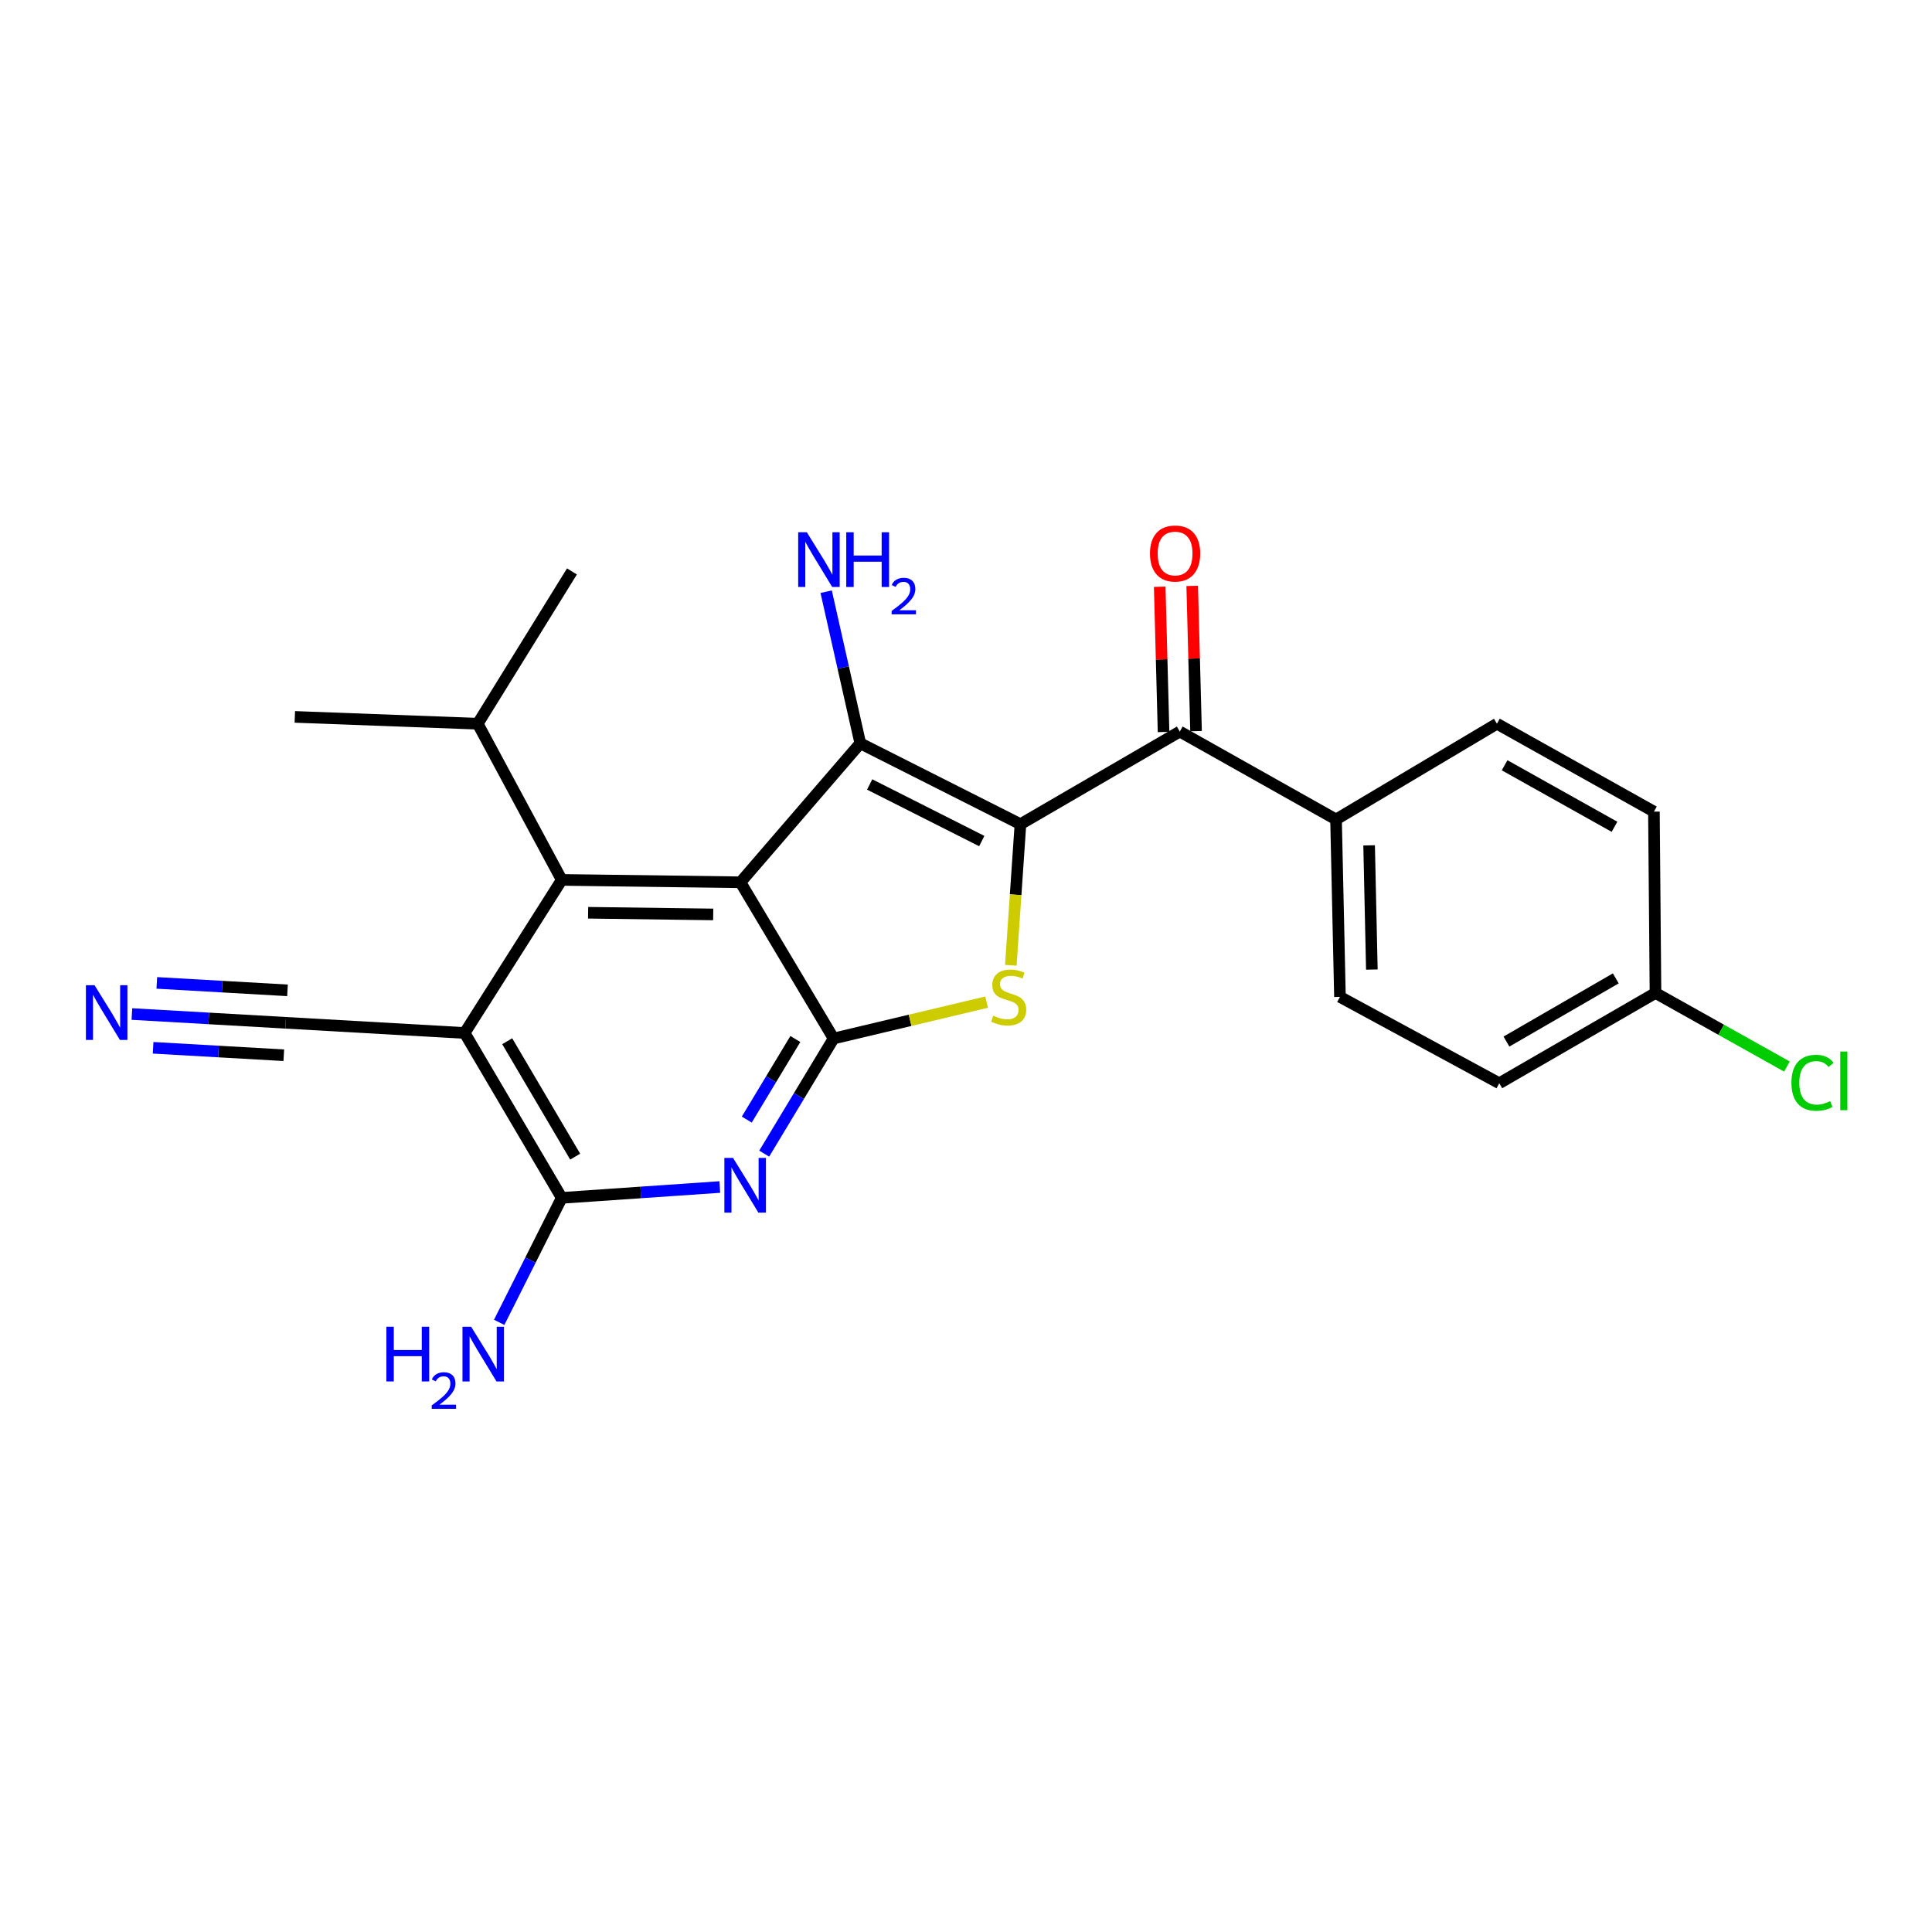 <?xml version='1.0' encoding='iso-8859-1'?>
<svg version='1.1' baseProfile='full'
              xmlns='http://www.w3.org/2000/svg'
                      xmlns:rdkit='http://www.rdkit.org/xml'
                      xmlns:xlink='http://www.w3.org/1999/xlink'
                  xml:space='preserve'
width='1000px' height='1000px' viewBox='0 0 1000 1000'>
<!-- END OF HEADER -->
<rect style='opacity:1.0;fill:#FFFFFF;stroke:none' width='1000' height='1000' x='0' y='0'> </rect>
<path class='bond-1' d='M 528.179,426.597 L 445.284,384.747' style='fill:none;fill-rule:evenodd;stroke:#000000;stroke-width:6px;stroke-linecap:butt;stroke-linejoin:miter;stroke-opacity:1' />
<path class='bond-1' d='M 508.164,435.336 L 450.137,406.041' style='fill:none;fill-rule:evenodd;stroke:#000000;stroke-width:6px;stroke-linecap:butt;stroke-linejoin:miter;stroke-opacity:1' />
<path class='bond-3' d='M 528.179,426.597 L 525.69,463.112' style='fill:none;fill-rule:evenodd;stroke:#000000;stroke-width:6px;stroke-linecap:butt;stroke-linejoin:miter;stroke-opacity:1' />
<path class='bond-3' d='M 525.69,463.112 L 523.201,499.627' style='fill:none;fill-rule:evenodd;stroke:#CCCC00;stroke-width:6px;stroke-linecap:butt;stroke-linejoin:miter;stroke-opacity:1' />
<path class='bond-8' d='M 528.179,426.597 L 610.663,378.654' style='fill:none;fill-rule:evenodd;stroke:#000000;stroke-width:6px;stroke-linecap:butt;stroke-linejoin:miter;stroke-opacity:1' />
<path class='bond-0' d='M 383.258,456.671 L 445.284,384.747' style='fill:none;fill-rule:evenodd;stroke:#000000;stroke-width:6px;stroke-linecap:butt;stroke-linejoin:miter;stroke-opacity:1' />
<path class='bond-4' d='M 383.258,456.671 L 290.755,455.437' style='fill:none;fill-rule:evenodd;stroke:#000000;stroke-width:6px;stroke-linecap:butt;stroke-linejoin:miter;stroke-opacity:1' />
<path class='bond-4' d='M 369.158,473.306 L 304.406,472.442' style='fill:none;fill-rule:evenodd;stroke:#000000;stroke-width:6px;stroke-linecap:butt;stroke-linejoin:miter;stroke-opacity:1' />
<path class='bond-24' d='M 383.258,456.671 L 431.471,537.528' style='fill:none;fill-rule:evenodd;stroke:#000000;stroke-width:6px;stroke-linecap:butt;stroke-linejoin:miter;stroke-opacity:1' />
<path class='bond-12' d='M 445.284,384.747 L 436.451,345.505' style='fill:none;fill-rule:evenodd;stroke:#000000;stroke-width:6px;stroke-linecap:butt;stroke-linejoin:miter;stroke-opacity:1' />
<path class='bond-12' d='M 436.451,345.505 L 427.618,306.262' style='fill:none;fill-rule:evenodd;stroke:#0000FF;stroke-width:6px;stroke-linecap:butt;stroke-linejoin:miter;stroke-opacity:1' />
<path class='bond-2' d='M 431.471,537.528 L 471.074,528.113' style='fill:none;fill-rule:evenodd;stroke:#000000;stroke-width:6px;stroke-linecap:butt;stroke-linejoin:miter;stroke-opacity:1' />
<path class='bond-2' d='M 471.074,528.113 L 510.677,518.699' style='fill:none;fill-rule:evenodd;stroke:#CCCC00;stroke-width:6px;stroke-linecap:butt;stroke-linejoin:miter;stroke-opacity:1' />
<path class='bond-6' d='M 431.471,537.528 L 413.511,567.324' style='fill:none;fill-rule:evenodd;stroke:#000000;stroke-width:6px;stroke-linecap:butt;stroke-linejoin:miter;stroke-opacity:1' />
<path class='bond-6' d='M 413.511,567.324 L 395.55,597.12' style='fill:none;fill-rule:evenodd;stroke:#0000FF;stroke-width:6px;stroke-linecap:butt;stroke-linejoin:miter;stroke-opacity:1' />
<path class='bond-6' d='M 411.676,537.783 L 399.104,558.64' style='fill:none;fill-rule:evenodd;stroke:#000000;stroke-width:6px;stroke-linecap:butt;stroke-linejoin:miter;stroke-opacity:1' />
<path class='bond-6' d='M 399.104,558.64 L 386.531,579.497' style='fill:none;fill-rule:evenodd;stroke:#0000FF;stroke-width:6px;stroke-linecap:butt;stroke-linejoin:miter;stroke-opacity:1' />
<path class='bond-5' d='M 290.755,455.437 L 240.495,534.668' style='fill:none;fill-rule:evenodd;stroke:#000000;stroke-width:6px;stroke-linecap:butt;stroke-linejoin:miter;stroke-opacity:1' />
<path class='bond-14' d='M 290.755,455.437 L 247.271,374.598' style='fill:none;fill-rule:evenodd;stroke:#000000;stroke-width:6px;stroke-linecap:butt;stroke-linejoin:miter;stroke-opacity:1' />
<path class='bond-9' d='M 240.495,534.668 L 147.853,529.398' style='fill:none;fill-rule:evenodd;stroke:#000000;stroke-width:6px;stroke-linecap:butt;stroke-linejoin:miter;stroke-opacity:1' />
<path class='bond-26' d='M 240.495,534.668 L 290.755,620.012' style='fill:none;fill-rule:evenodd;stroke:#000000;stroke-width:6px;stroke-linecap:butt;stroke-linejoin:miter;stroke-opacity:1' />
<path class='bond-26' d='M 262.529,538.934 L 297.711,598.674' style='fill:none;fill-rule:evenodd;stroke:#000000;stroke-width:6px;stroke-linecap:butt;stroke-linejoin:miter;stroke-opacity:1' />
<path class='bond-7' d='M 372.559,614.398 L 331.657,617.205' style='fill:none;fill-rule:evenodd;stroke:#0000FF;stroke-width:6px;stroke-linecap:butt;stroke-linejoin:miter;stroke-opacity:1' />
<path class='bond-7' d='M 331.657,617.205 L 290.755,620.012' style='fill:none;fill-rule:evenodd;stroke:#000000;stroke-width:6px;stroke-linecap:butt;stroke-linejoin:miter;stroke-opacity:1' />
<path class='bond-15' d='M 290.755,620.012 L 274.565,652.23' style='fill:none;fill-rule:evenodd;stroke:#000000;stroke-width:6px;stroke-linecap:butt;stroke-linejoin:miter;stroke-opacity:1' />
<path class='bond-15' d='M 274.565,652.23 L 258.374,684.447' style='fill:none;fill-rule:evenodd;stroke:#0000FF;stroke-width:6px;stroke-linecap:butt;stroke-linejoin:miter;stroke-opacity:1' />
<path class='bond-11' d='M 610.663,378.654 L 691.53,424.148' style='fill:none;fill-rule:evenodd;stroke:#000000;stroke-width:6px;stroke-linecap:butt;stroke-linejoin:miter;stroke-opacity:1' />
<path class='bond-13' d='M 619.071,378.432 L 618.077,340.845' style='fill:none;fill-rule:evenodd;stroke:#000000;stroke-width:6px;stroke-linecap:butt;stroke-linejoin:miter;stroke-opacity:1' />
<path class='bond-13' d='M 618.077,340.845 L 617.083,303.258' style='fill:none;fill-rule:evenodd;stroke:#FF0000;stroke-width:6px;stroke-linecap:butt;stroke-linejoin:miter;stroke-opacity:1' />
<path class='bond-13' d='M 602.255,378.876 L 601.261,341.289' style='fill:none;fill-rule:evenodd;stroke:#000000;stroke-width:6px;stroke-linecap:butt;stroke-linejoin:miter;stroke-opacity:1' />
<path class='bond-13' d='M 601.261,341.289 L 600.267,303.703' style='fill:none;fill-rule:evenodd;stroke:#FF0000;stroke-width:6px;stroke-linecap:butt;stroke-linejoin:miter;stroke-opacity:1' />
<path class='bond-10' d='M 147.853,529.398 L 108.061,527.13' style='fill:none;fill-rule:evenodd;stroke:#000000;stroke-width:6px;stroke-linecap:butt;stroke-linejoin:miter;stroke-opacity:1' />
<path class='bond-10' d='M 108.061,527.13 L 68.27,524.862' style='fill:none;fill-rule:evenodd;stroke:#0000FF;stroke-width:6px;stroke-linecap:butt;stroke-linejoin:miter;stroke-opacity:1' />
<path class='bond-10' d='M 148.81,512.603 L 114.987,510.675' style='fill:none;fill-rule:evenodd;stroke:#000000;stroke-width:6px;stroke-linecap:butt;stroke-linejoin:miter;stroke-opacity:1' />
<path class='bond-10' d='M 114.987,510.675 L 81.165,508.747' style='fill:none;fill-rule:evenodd;stroke:#0000FF;stroke-width:6px;stroke-linecap:butt;stroke-linejoin:miter;stroke-opacity:1' />
<path class='bond-10' d='M 146.895,546.192 L 113.073,544.265' style='fill:none;fill-rule:evenodd;stroke:#000000;stroke-width:6px;stroke-linecap:butt;stroke-linejoin:miter;stroke-opacity:1' />
<path class='bond-10' d='M 113.073,544.265 L 79.25,542.337' style='fill:none;fill-rule:evenodd;stroke:#0000FF;stroke-width:6px;stroke-linecap:butt;stroke-linejoin:miter;stroke-opacity:1' />
<path class='bond-16' d='M 691.53,424.148 L 693.558,515.987' style='fill:none;fill-rule:evenodd;stroke:#000000;stroke-width:6px;stroke-linecap:butt;stroke-linejoin:miter;stroke-opacity:1' />
<path class='bond-16' d='M 708.652,437.552 L 710.071,501.84' style='fill:none;fill-rule:evenodd;stroke:#000000;stroke-width:6px;stroke-linecap:butt;stroke-linejoin:miter;stroke-opacity:1' />
<path class='bond-17' d='M 691.53,424.148 L 774.808,374.598' style='fill:none;fill-rule:evenodd;stroke:#000000;stroke-width:6px;stroke-linecap:butt;stroke-linejoin:miter;stroke-opacity:1' />
<path class='bond-22' d='M 247.271,374.598 L 296.036,295.768' style='fill:none;fill-rule:evenodd;stroke:#000000;stroke-width:6px;stroke-linecap:butt;stroke-linejoin:miter;stroke-opacity:1' />
<path class='bond-23' d='M 247.271,374.598 L 152.6,371.065' style='fill:none;fill-rule:evenodd;stroke:#000000;stroke-width:6px;stroke-linecap:butt;stroke-linejoin:miter;stroke-opacity:1' />
<path class='bond-20' d='M 693.558,515.987 L 776.023,560.686' style='fill:none;fill-rule:evenodd;stroke:#000000;stroke-width:6px;stroke-linecap:butt;stroke-linejoin:miter;stroke-opacity:1' />
<path class='bond-19' d='M 774.808,374.598 L 856.067,420.092' style='fill:none;fill-rule:evenodd;stroke:#000000;stroke-width:6px;stroke-linecap:butt;stroke-linejoin:miter;stroke-opacity:1' />
<path class='bond-19' d='M 778.779,396.1 L 835.661,427.946' style='fill:none;fill-rule:evenodd;stroke:#000000;stroke-width:6px;stroke-linecap:butt;stroke-linejoin:miter;stroke-opacity:1' />
<path class='bond-18' d='M 856.88,513.959 L 856.067,420.092' style='fill:none;fill-rule:evenodd;stroke:#000000;stroke-width:6px;stroke-linecap:butt;stroke-linejoin:miter;stroke-opacity:1' />
<path class='bond-21' d='M 856.88,513.959 L 890.895,533.002' style='fill:none;fill-rule:evenodd;stroke:#000000;stroke-width:6px;stroke-linecap:butt;stroke-linejoin:miter;stroke-opacity:1' />
<path class='bond-21' d='M 890.895,533.002 L 924.91,552.045' style='fill:none;fill-rule:evenodd;stroke:#00CC00;stroke-width:6px;stroke-linecap:butt;stroke-linejoin:miter;stroke-opacity:1' />
<path class='bond-25' d='M 856.88,513.959 L 776.023,560.686' style='fill:none;fill-rule:evenodd;stroke:#000000;stroke-width:6px;stroke-linecap:butt;stroke-linejoin:miter;stroke-opacity:1' />
<path class='bond-25' d='M 836.335,506.403 L 779.734,539.112' style='fill:none;fill-rule:evenodd;stroke:#000000;stroke-width:6px;stroke-linecap:butt;stroke-linejoin:miter;stroke-opacity:1' />
<path  class='atom-4' d='M 514.086 525.707
Q 514.406 525.827, 515.726 526.387
Q 517.046 526.947, 518.486 527.307
Q 519.966 527.627, 521.406 527.627
Q 524.086 527.627, 525.646 526.347
Q 527.206 525.027, 527.206 522.747
Q 527.206 521.187, 526.406 520.227
Q 525.646 519.267, 524.446 518.747
Q 523.246 518.227, 521.246 517.627
Q 518.726 516.867, 517.206 516.147
Q 515.726 515.427, 514.646 513.907
Q 513.606 512.387, 513.606 509.827
Q 513.606 506.267, 516.006 504.067
Q 518.446 501.867, 523.246 501.867
Q 526.526 501.867, 530.246 503.427
L 529.326 506.507
Q 525.926 505.107, 523.366 505.107
Q 520.606 505.107, 519.086 506.267
Q 517.566 507.387, 517.606 509.347
Q 517.606 510.867, 518.366 511.787
Q 519.166 512.707, 520.286 513.227
Q 521.446 513.747, 523.366 514.347
Q 525.926 515.147, 527.446 515.947
Q 528.966 516.747, 530.046 518.387
Q 531.166 519.987, 531.166 522.747
Q 531.166 526.667, 528.526 528.787
Q 525.926 530.867, 521.566 530.867
Q 519.046 530.867, 517.126 530.307
Q 515.246 529.787, 513.006 528.867
L 514.086 525.707
' fill='#CCCC00'/>
<path  class='atom-7' d='M 379.418 599.338
L 388.698 614.338
Q 389.618 615.818, 391.098 618.498
Q 392.578 621.178, 392.658 621.338
L 392.658 599.338
L 396.418 599.338
L 396.418 627.658
L 392.538 627.658
L 382.578 611.258
Q 381.418 609.338, 380.178 607.138
Q 378.978 604.938, 378.618 604.258
L 378.618 627.658
L 374.938 627.658
L 374.938 599.338
L 379.418 599.338
' fill='#0000FF'/>
<path  class='atom-11' d='M 48.95 509.957
L 58.23 524.957
Q 59.15 526.437, 60.63 529.117
Q 62.11 531.797, 62.19 531.957
L 62.19 509.957
L 65.95 509.957
L 65.95 538.277
L 62.07 538.277
L 52.11 521.877
Q 50.95 519.957, 49.71 517.757
Q 48.51 515.557, 48.15 514.877
L 48.15 538.277
L 44.47 538.277
L 44.47 509.957
L 48.95 509.957
' fill='#0000FF'/>
<path  class='atom-13' d='M 417.623 275.506
L 426.903 290.506
Q 427.823 291.986, 429.303 294.666
Q 430.783 297.346, 430.863 297.506
L 430.863 275.506
L 434.623 275.506
L 434.623 303.826
L 430.743 303.826
L 420.783 287.426
Q 419.623 285.506, 418.383 283.306
Q 417.183 281.106, 416.823 280.426
L 416.823 303.826
L 413.143 303.826
L 413.143 275.506
L 417.623 275.506
' fill='#0000FF'/>
<path  class='atom-13' d='M 438.023 275.506
L 441.863 275.506
L 441.863 287.546
L 456.343 287.546
L 456.343 275.506
L 460.183 275.506
L 460.183 303.826
L 456.343 303.826
L 456.343 290.746
L 441.863 290.746
L 441.863 303.826
L 438.023 303.826
L 438.023 275.506
' fill='#0000FF'/>
<path  class='atom-13' d='M 461.555 302.832
Q 462.242 301.063, 463.879 300.086
Q 465.515 299.083, 467.786 299.083
Q 470.611 299.083, 472.195 300.614
Q 473.779 302.146, 473.779 304.865
Q 473.779 307.637, 471.719 310.224
Q 469.687 312.811, 465.463 315.874
L 474.095 315.874
L 474.095 317.986
L 461.503 317.986
L 461.503 316.217
Q 464.987 313.735, 467.047 311.887
Q 469.132 310.039, 470.135 308.376
Q 471.139 306.713, 471.139 304.997
Q 471.139 303.202, 470.241 302.198
Q 469.343 301.195, 467.786 301.195
Q 466.281 301.195, 465.278 301.802
Q 464.275 302.41, 463.562 303.756
L 461.555 302.832
' fill='#0000FF'/>
<path  class='atom-14' d='M 595.224 286.493
Q 595.224 279.693, 598.584 275.893
Q 601.944 272.093, 608.224 272.093
Q 614.504 272.093, 617.864 275.893
Q 621.224 279.693, 621.224 286.493
Q 621.224 293.373, 617.824 297.293
Q 614.424 301.173, 608.224 301.173
Q 601.984 301.173, 598.584 297.293
Q 595.224 293.413, 595.224 286.493
M 608.224 297.973
Q 612.544 297.973, 614.864 295.093
Q 617.224 292.173, 617.224 286.493
Q 617.224 280.933, 614.864 278.133
Q 612.544 275.293, 608.224 275.293
Q 603.904 275.293, 601.544 278.093
Q 599.224 280.893, 599.224 286.493
Q 599.224 292.213, 601.544 295.093
Q 603.904 297.973, 608.224 297.973
' fill='#FF0000'/>
<path  class='atom-16' d='M 199.988 686.71
L 203.828 686.71
L 203.828 698.75
L 218.308 698.75
L 218.308 686.71
L 222.148 686.71
L 222.148 715.03
L 218.308 715.03
L 218.308 701.95
L 203.828 701.95
L 203.828 715.03
L 199.988 715.03
L 199.988 686.71
' fill='#0000FF'/>
<path  class='atom-16' d='M 223.521 714.036
Q 224.207 712.267, 225.844 711.29
Q 227.481 710.287, 229.751 710.287
Q 232.576 710.287, 234.16 711.818
Q 235.744 713.35, 235.744 716.069
Q 235.744 718.841, 233.685 721.428
Q 231.652 724.015, 227.428 727.078
L 236.061 727.078
L 236.061 729.19
L 223.468 729.19
L 223.468 727.421
Q 226.953 724.939, 229.012 723.091
Q 231.098 721.243, 232.101 719.58
Q 233.104 717.917, 233.104 716.201
Q 233.104 714.406, 232.207 713.402
Q 231.309 712.399, 229.751 712.399
Q 228.247 712.399, 227.243 713.006
Q 226.24 713.614, 225.527 714.96
L 223.521 714.036
' fill='#0000FF'/>
<path  class='atom-16' d='M 243.861 686.71
L 253.141 701.71
Q 254.061 703.19, 255.541 705.87
Q 257.021 708.55, 257.101 708.71
L 257.101 686.71
L 260.861 686.71
L 260.861 715.03
L 256.981 715.03
L 247.021 698.63
Q 245.861 696.71, 244.621 694.51
Q 243.421 692.31, 243.061 691.63
L 243.061 715.03
L 239.381 715.03
L 239.381 686.71
L 243.861 686.71
' fill='#0000FF'/>
<path  class='atom-22' d='M 927.239 560.442
Q 927.239 553.402, 930.519 549.722
Q 933.839 546.002, 940.119 546.002
Q 945.959 546.002, 949.079 550.122
L 946.439 552.282
Q 944.159 549.282, 940.119 549.282
Q 935.839 549.282, 933.559 552.162
Q 931.319 555.002, 931.319 560.442
Q 931.319 566.042, 933.639 568.922
Q 935.999 571.802, 940.559 571.802
Q 943.679 571.802, 947.319 569.922
L 948.439 572.922
Q 946.959 573.882, 944.719 574.442
Q 942.479 575.002, 939.999 575.002
Q 933.839 575.002, 930.519 571.242
Q 927.239 567.482, 927.239 560.442
' fill='#00CC00'/>
<path  class='atom-22' d='M 952.519 544.282
L 956.199 544.282
L 956.199 574.642
L 952.519 574.642
L 952.519 544.282
' fill='#00CC00'/>
</svg>
